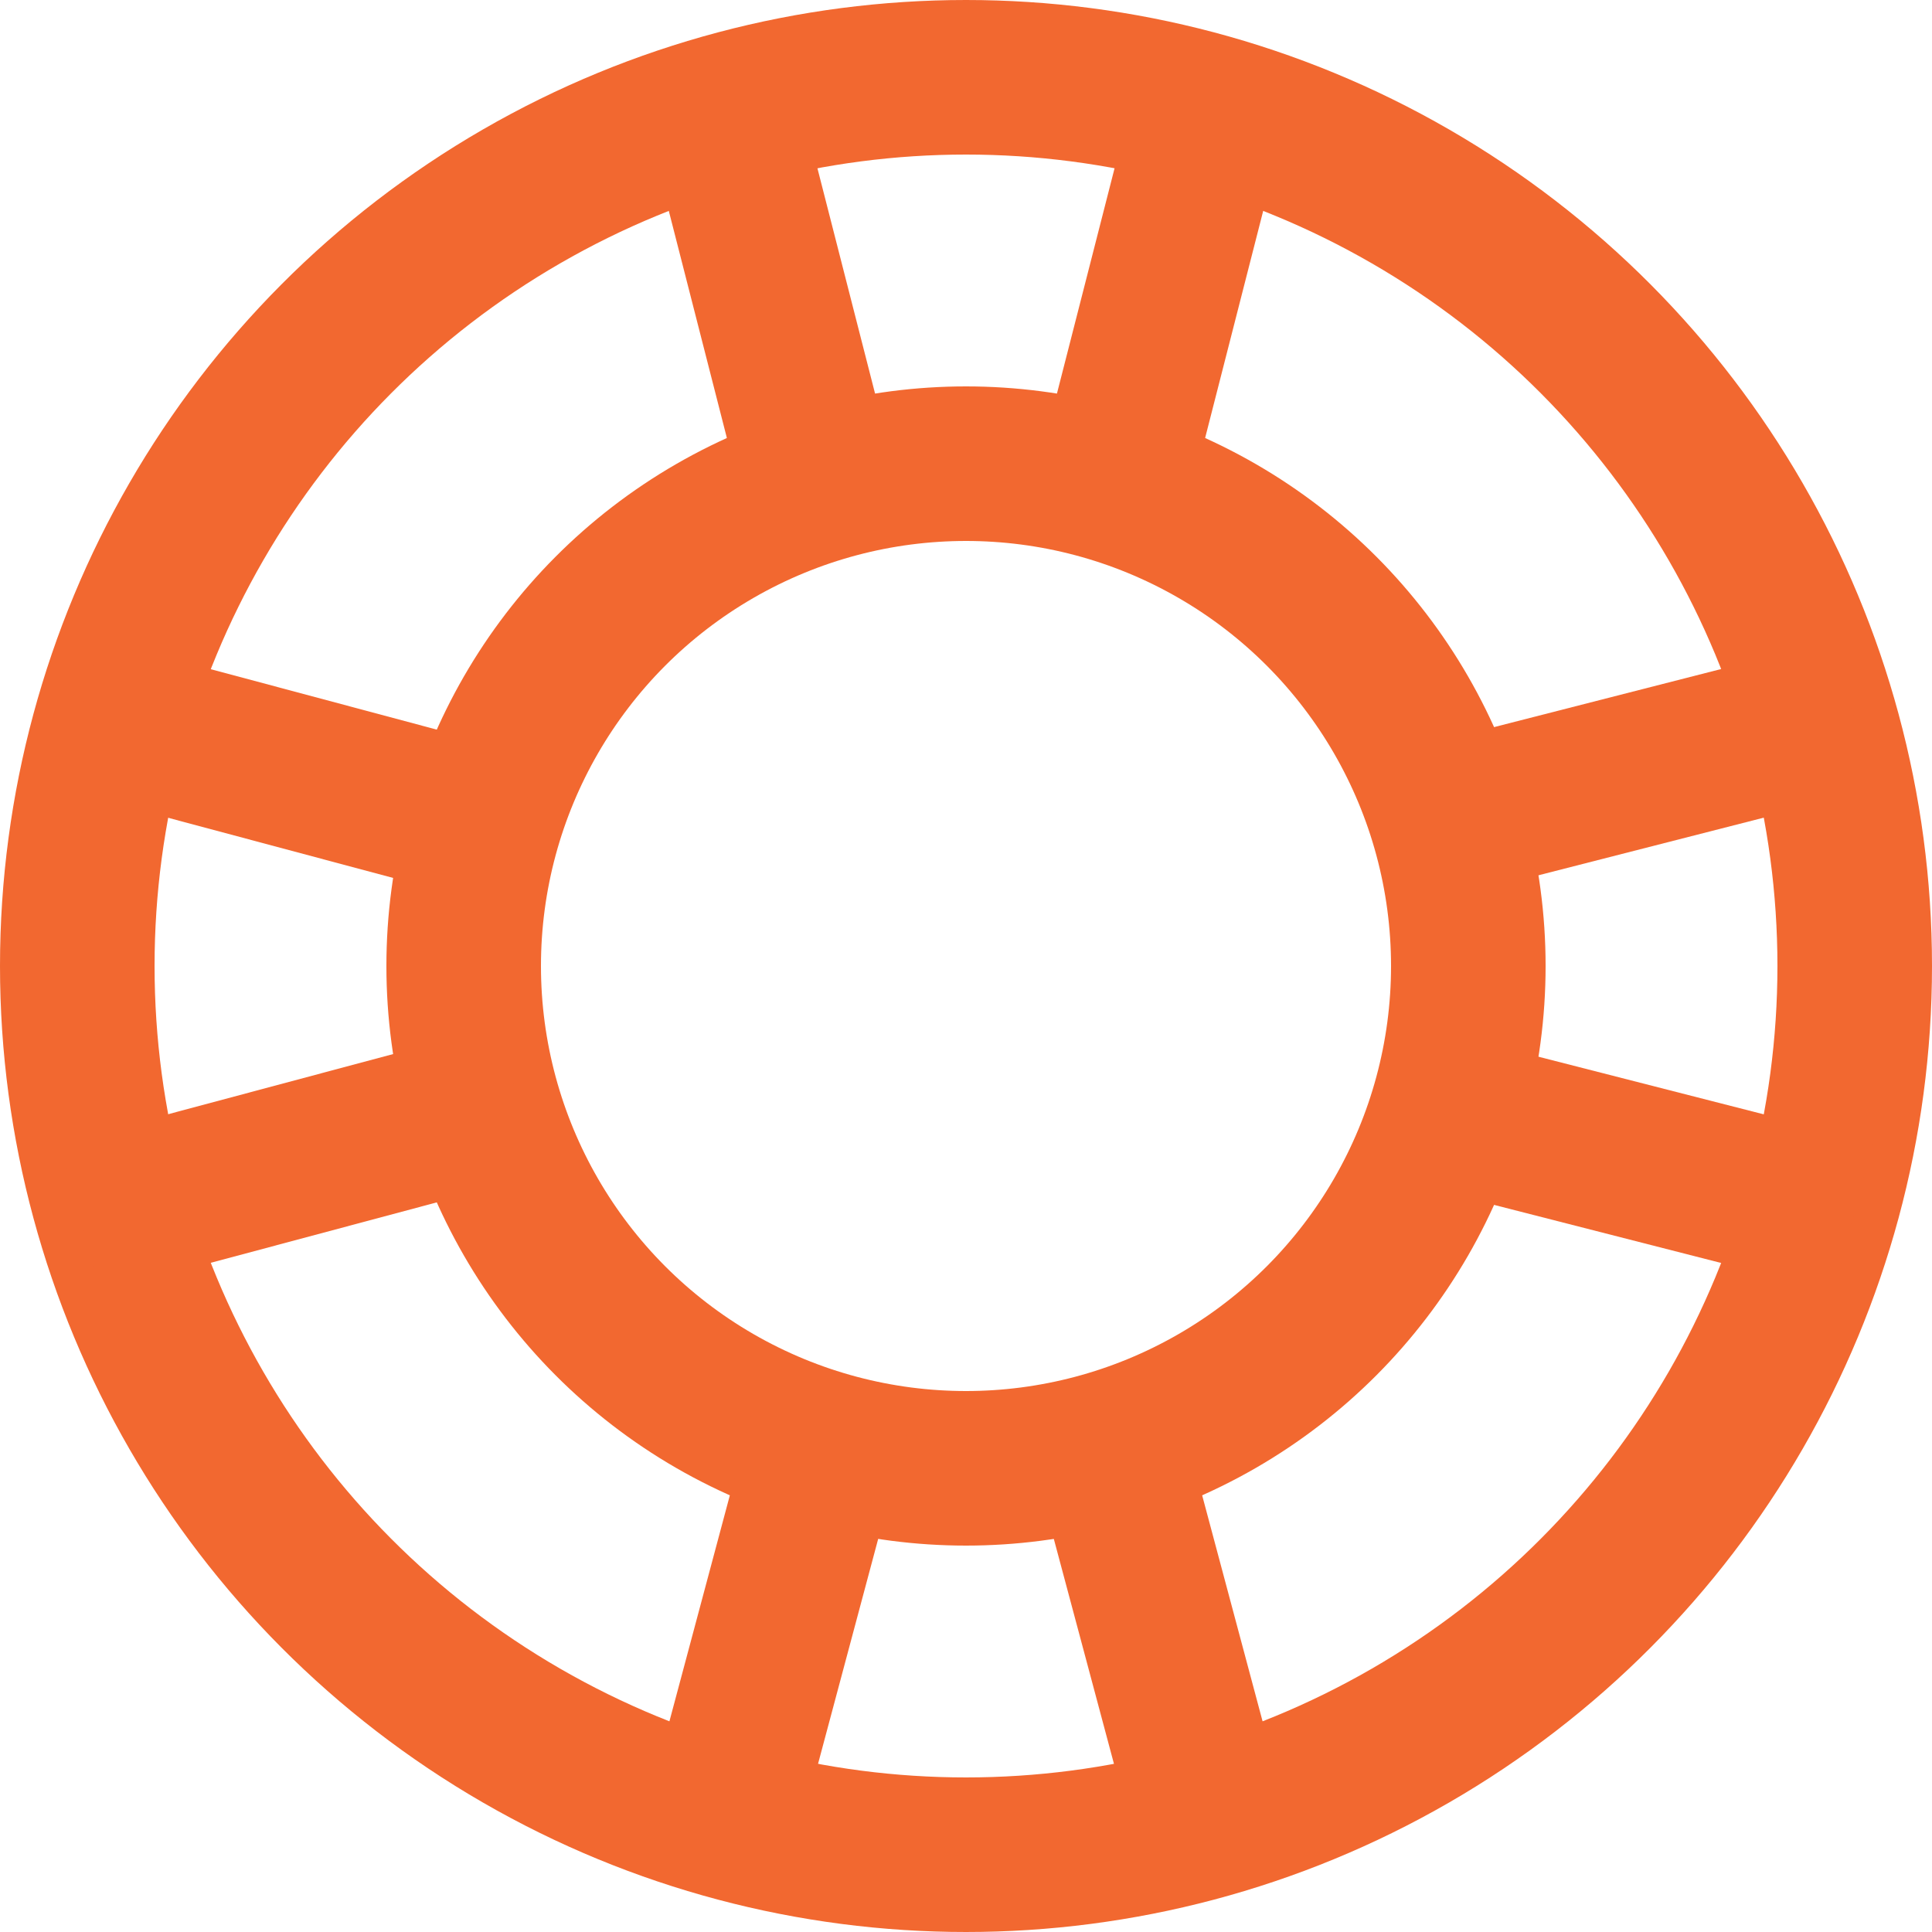 <svg width="25" height="25" viewBox="0 0 25 25" xmlns="http://www.w3.org/2000/svg"><g transform="translate(1 1)" stroke="#F26830" stroke-width="2" fill="none" fill-rule="evenodd"><circle cx="11.5" cy="11.5" r="11.5"/><circle cx="11.5" cy="11.5" r="6.5"/><path d="M14.5 1l-1 3.91m0 13.362l1 3.74M22.012 8.5l-3.91 1M4.74 9.5L1 8.5m21.012 6l-3.91-1m-13.362 0L1 14.5M8.5 1l1 3.91m0 13.362l-1 3.74" stroke-linecap="square"/></g></svg>
